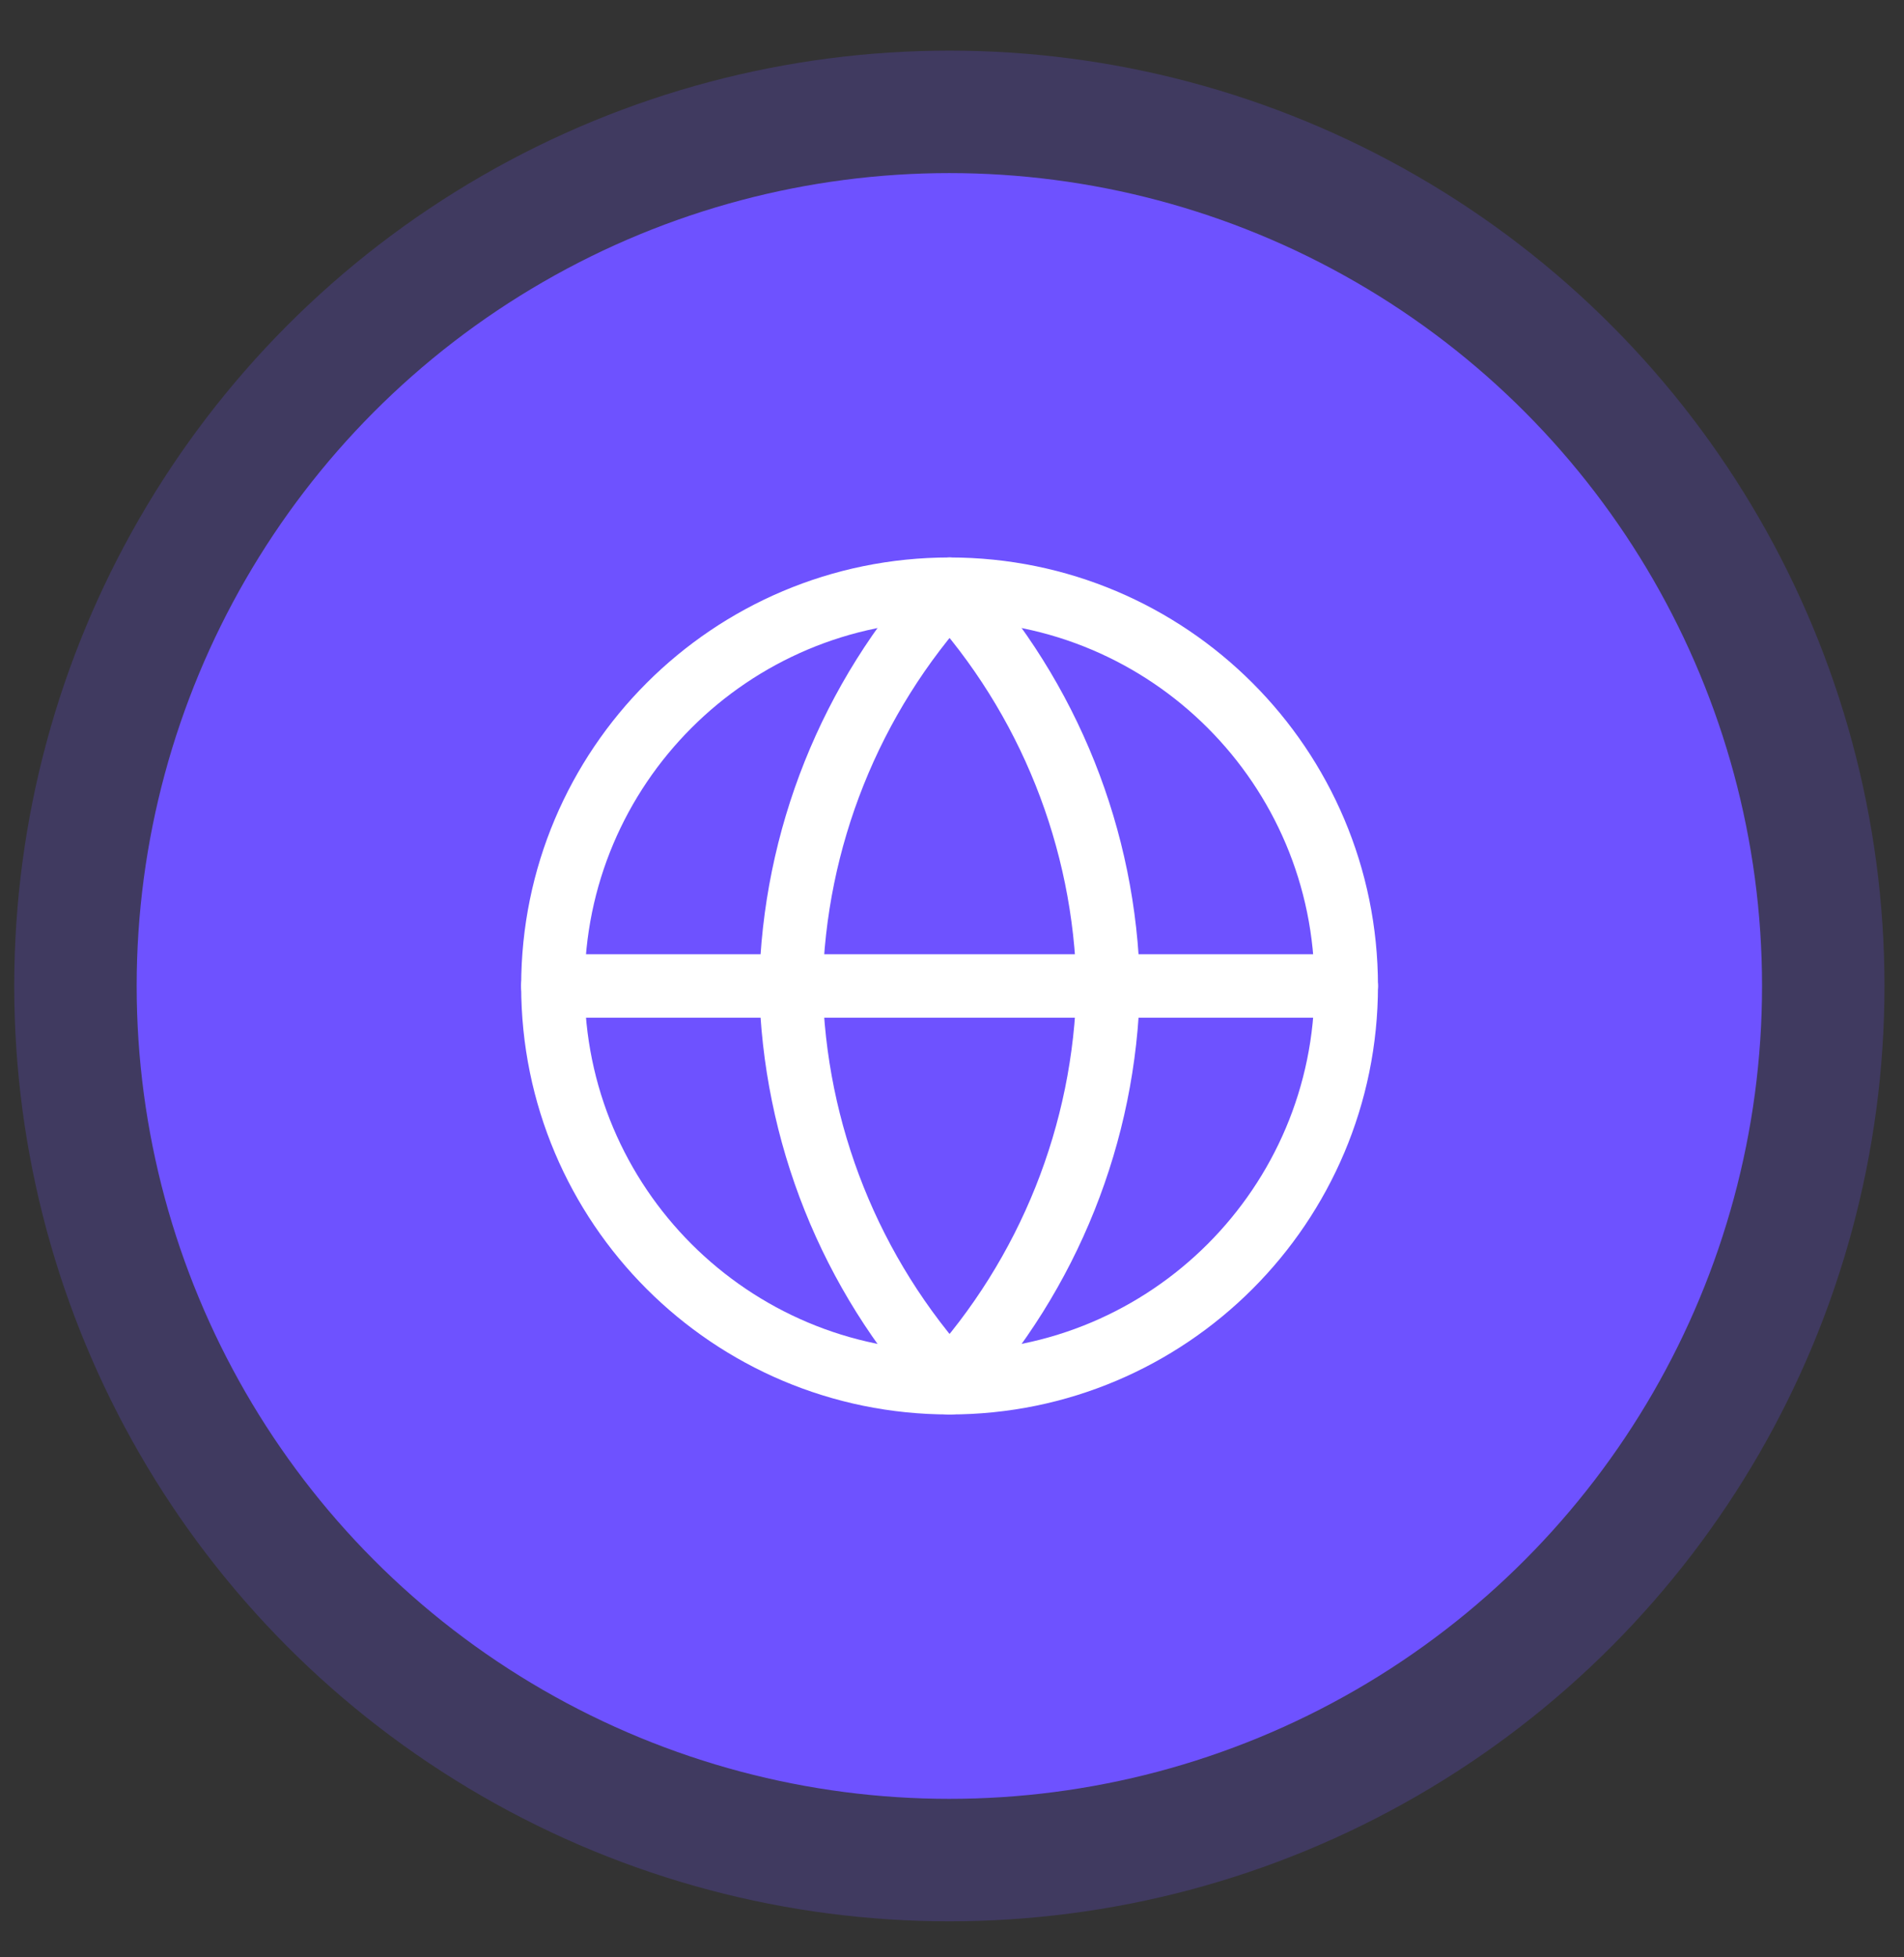 <svg width="36" height="37" viewBox="0 0 36 37" fill="none" xmlns="http://www.w3.org/2000/svg">
<rect x="0" y="0" width="36" height="37" fill="#333333" stroke="none"/>
<circle cx="17.95" cy="18.638" r="17.681" fill="#6E52FF" fill-opacity="0.22"/>
<circle cx="17.95" cy="18.638" r="15.366" fill="#6E52FF"/>
<path d="M17.954 26.138C22.096 26.138 25.454 22.78 25.454 18.638C25.454 14.496 22.096 11.138 17.954 11.138C13.812 11.138 10.454 14.496 10.454 18.638C10.454 22.78 13.812 26.138 17.954 26.138Z" stroke="white" stroke-width="1.2" stroke-linecap="round" stroke-linejoin="round"/>
<path d="M10.454 18.638H25.454" stroke="white" stroke-width="1.2" stroke-linecap="round" stroke-linejoin="round"/>
<path d="M17.954 11.138C19.83 13.191 20.896 15.857 20.954 18.638C20.896 21.419 19.83 24.084 17.954 26.138C16.078 24.084 15.012 21.419 14.954 18.638C15.012 15.857 16.078 13.191 17.954 11.138Z" stroke="white" stroke-width="1.2" stroke-linecap="round" stroke-linejoin="round"/>
</svg>
